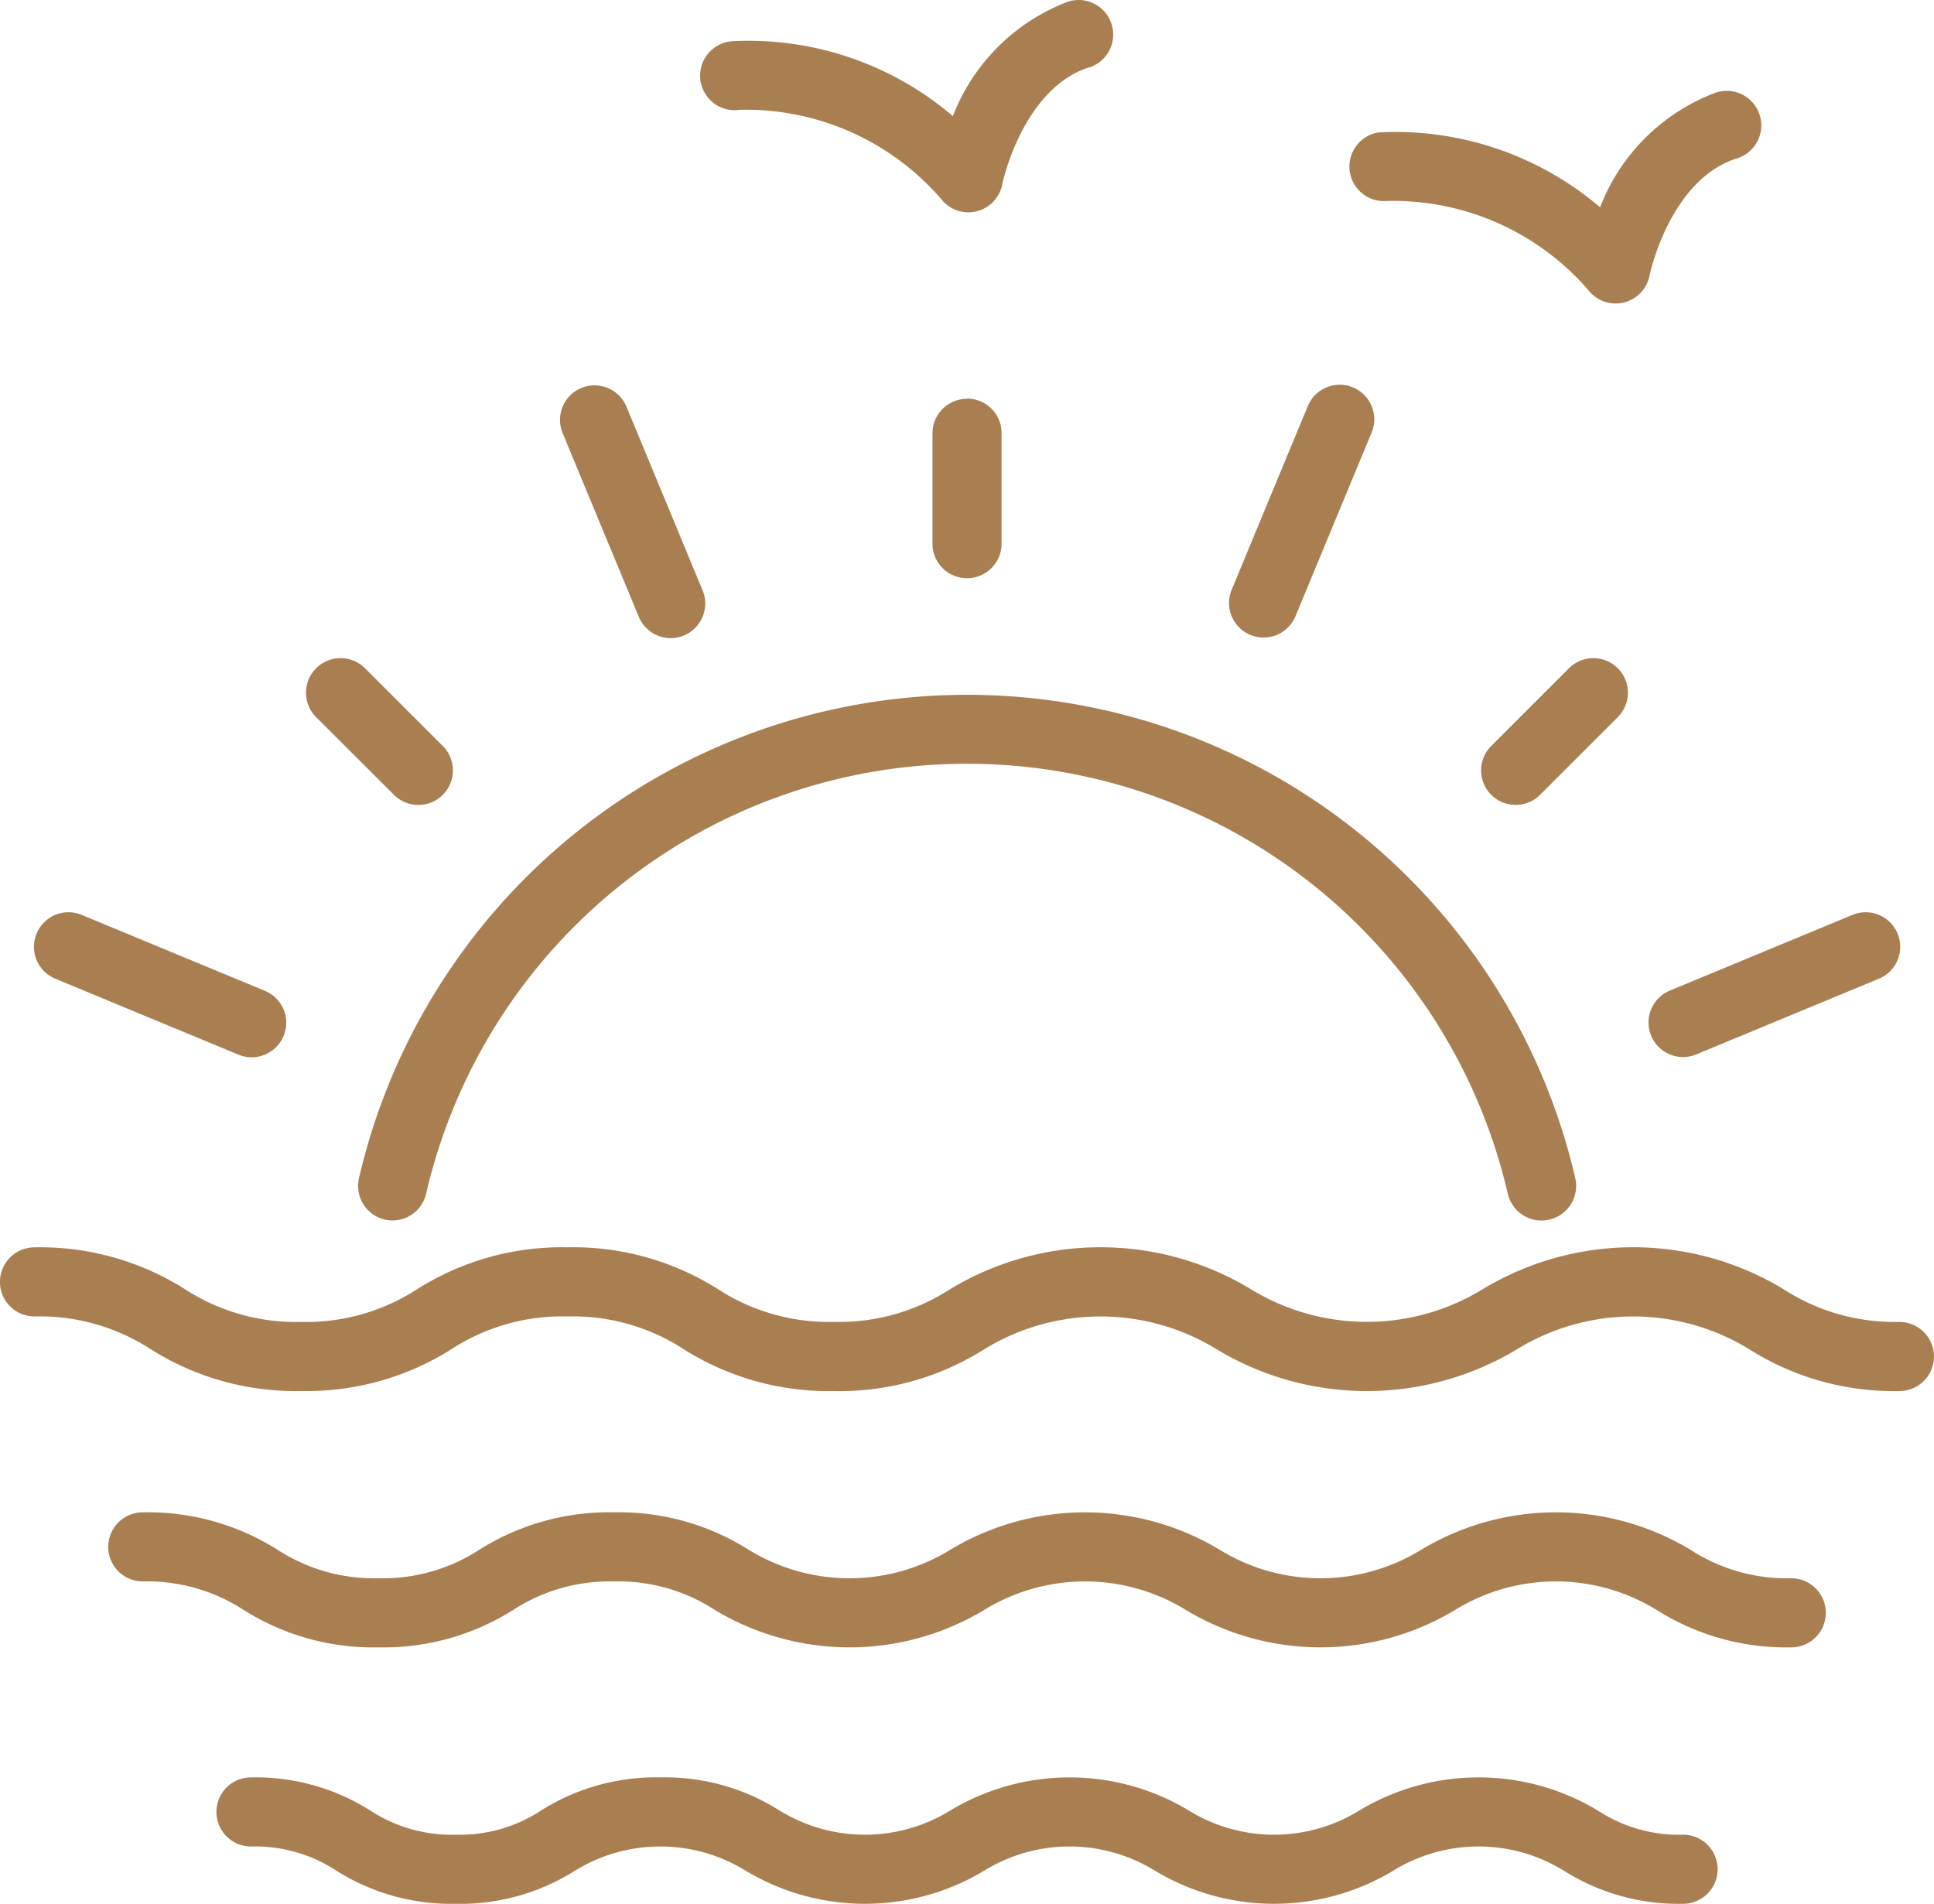 <svg xmlns="http://www.w3.org/2000/svg" width="45.851" height="45.132" viewBox="0 0 45.851 45.132">
  <g id="Gruppe_28" data-name="Gruppe 28" transform="translate(-4 -4.439)">
    <path id="Pfad_136" data-name="Pfad 136" d="M31.819,15.986A.818.818,0,0,0,31,16.8v2.62a.819.819,0,0,0,1.638,0V16.8a.818.818,0,0,0-.819-.819Z" transform="translate(-4.893 -2.093)" fill="#a97f52"/>
    <path id="Pfad_137" data-name="Pfad 137" d="M20.721,15.658a.819.819,0,0,0-.443,1.07l1.8,4.342a.819.819,0,1,0,1.513-.627l-1.8-4.342a.822.822,0,0,0-1.07-.443Z" transform="translate(-2.939 -2.022)" fill="#a97f52"/>
    <path id="Pfad_138" data-name="Pfad 138" d="M14.957,26.746a.819.819,0,0,0,1.158-1.158l-1.854-1.853A.819.819,0,0,0,13.1,24.892Z" transform="translate(-1.606 -3.453)" fill="#a97f52"/>
    <path id="Pfad_139" data-name="Pfad 139" d="M6.1,30.908a.819.819,0,0,0-.627,1.513l4.343,1.8a.819.819,0,1,0,.627-1.513Z" transform="translate(-0.175 -4.786)" fill="#a97f52"/>
    <path id="Pfad_140" data-name="Pfad 140" d="M49.032,42.319a4.827,4.827,0,0,1-2.756-.78,6.892,6.892,0,0,0-7.115,0,5.265,5.265,0,0,1-5.514,0,6.893,6.893,0,0,0-7.115,0,4.835,4.835,0,0,1-2.759.78,4.829,4.829,0,0,1-2.759-.78,6.417,6.417,0,0,0-3.557-.988,6.417,6.417,0,0,0-3.56.989,4.838,4.838,0,0,1-2.759.78,4.833,4.833,0,0,1-2.76-.78,6.424,6.424,0,0,0-3.56-.988.819.819,0,1,0,0,1.638,4.833,4.833,0,0,1,2.76.78,6.424,6.424,0,0,0,3.56.988,6.423,6.423,0,0,0,3.559-.988,4.833,4.833,0,0,1,2.76-.78,4.835,4.835,0,0,1,2.758.78,6.413,6.413,0,0,0,3.558.989,6.413,6.413,0,0,0,3.558-.989,5.269,5.269,0,0,1,5.516,0,6.892,6.892,0,0,0,7.115,0,5.262,5.262,0,0,1,5.512,0,6.412,6.412,0,0,0,3.557.989.819.819,0,0,0,0-1.638Z" transform="translate(0 -6.544)" fill="#a97f52"/>
    <path id="Pfad_141" data-name="Pfad 141" d="M47.035,49.788a4.187,4.187,0,0,1-2.391-.677,6.186,6.186,0,0,0-6.38,0,4.56,4.56,0,0,1-4.782,0,6.19,6.19,0,0,0-6.382,0,4.563,4.563,0,0,1-4.784,0,5.751,5.751,0,0,0-3.19-.886,5.761,5.761,0,0,0-3.193.886,4.2,4.2,0,0,1-2.394.677,4.2,4.2,0,0,1-2.393-.677,5.758,5.758,0,0,0-3.193-.886.819.819,0,0,0,0,1.638,4.2,4.2,0,0,1,2.393.677,5.759,5.759,0,0,0,3.193.886,5.762,5.762,0,0,0,3.194-.886,4.2,4.2,0,0,1,2.393-.677,4.187,4.187,0,0,1,2.391.677,6.192,6.192,0,0,0,6.383,0,4.561,4.561,0,0,1,4.783,0,6.189,6.189,0,0,0,6.381,0,4.556,4.556,0,0,1,4.78,0,5.757,5.757,0,0,0,3.191.886.819.819,0,1,0,0-1.638Z" transform="translate(-0.568 -7.935)" fill="#a97f52"/>
    <path id="Pfad_142" data-name="Pfad 142" d="M13.113,58.112a5.093,5.093,0,0,0,2.826.784,5.094,5.094,0,0,0,2.827-.784,3.854,3.854,0,0,1,4.05,0,5.485,5.485,0,0,0,5.651,0,3.855,3.855,0,0,1,4.051,0,5.481,5.481,0,0,0,5.648,0,3.848,3.848,0,0,1,4.047,0,5.09,5.09,0,0,0,2.825.784.819.819,0,0,0,0-1.638,3.5,3.5,0,0,1-2.024-.575,5.482,5.482,0,0,0-5.649,0,3.848,3.848,0,0,1-4.047,0,5.485,5.485,0,0,0-5.651,0,3.855,3.855,0,0,1-4.051,0,5.087,5.087,0,0,0-2.824-.784,5.093,5.093,0,0,0-2.826.784,3.515,3.515,0,0,1-2.027.575,3.513,3.513,0,0,1-2.026-.575,5.094,5.094,0,0,0-2.827-.784.819.819,0,1,0,0,1.638A3.515,3.515,0,0,1,13.113,58.112Z" transform="translate(-1.136 -9.326)" fill="#a97f52"/>
    <path id="Pfad_143" data-name="Pfad 143" d="M52.551,34.283a.818.818,0,0,0,.313-.062l4.343-1.8a.819.819,0,0,0-.627-1.513l-4.343,1.8a.819.819,0,0,0,.313,1.575Z" transform="translate(-8.65 -4.786)" fill="#a97f52"/>
    <path id="Pfad_144" data-name="Pfad 144" d="M50.124,23.734a.818.818,0,0,0-1.158,0l-1.854,1.853a.819.819,0,0,0,1.158,1.158l1.854-1.853A.818.818,0,0,0,50.124,23.734Z" transform="translate(-7.77 -3.453)" fill="#a97f52"/>
    <path id="Pfad_145" data-name="Pfad 145" d="M40.407,21.574a.819.819,0,0,0,.756-.505l1.8-4.342a.819.819,0,1,0-1.513-.627l-1.8,4.342a.819.819,0,0,0,.756,1.132Z" transform="translate(-6.45 -2.022)" fill="#a97f52"/>
    <path id="Pfad_146" data-name="Pfad 146" d="M15,36.994a.818.818,0,0,0,.982-.614,13.161,13.161,0,0,1,25.643,0,.819.819,0,1,0,1.6-.368,14.8,14.8,0,0,0-28.835,0A.819.819,0,0,0,15,36.994Z" transform="translate(-1.879 -3.645)" fill="#a97f52"/>
    <path id="Pfad_147" data-name="Pfad 147" d="M33.506,6.038A.819.819,0,0,0,33,4.479a4.711,4.711,0,0,0-2.728,2.713,7.458,7.458,0,0,0-5.249-1.775.819.819,0,1,0,.2,1.625,6.116,6.116,0,0,1,4.819,2.172.819.819,0,0,0,1.4-.4c0-.023.477-2.269,2.057-2.778Z" transform="translate(-3.681)" fill="#a97f52"/>
    <path id="Pfad_148" data-name="Pfad 148" d="M50.182,11.454c0-.022.477-2.269,2.056-2.777a.819.819,0,1,0-.5-1.559,4.707,4.707,0,0,0-2.728,2.713,7.475,7.475,0,0,0-5.249-1.775.819.819,0,0,0,.2,1.625,6.117,6.117,0,0,1,4.82,2.172.819.819,0,0,0,1.4-.4Z" transform="translate(-7.075 -0.478)" fill="#a97f52"/>
  </g>
</svg>
